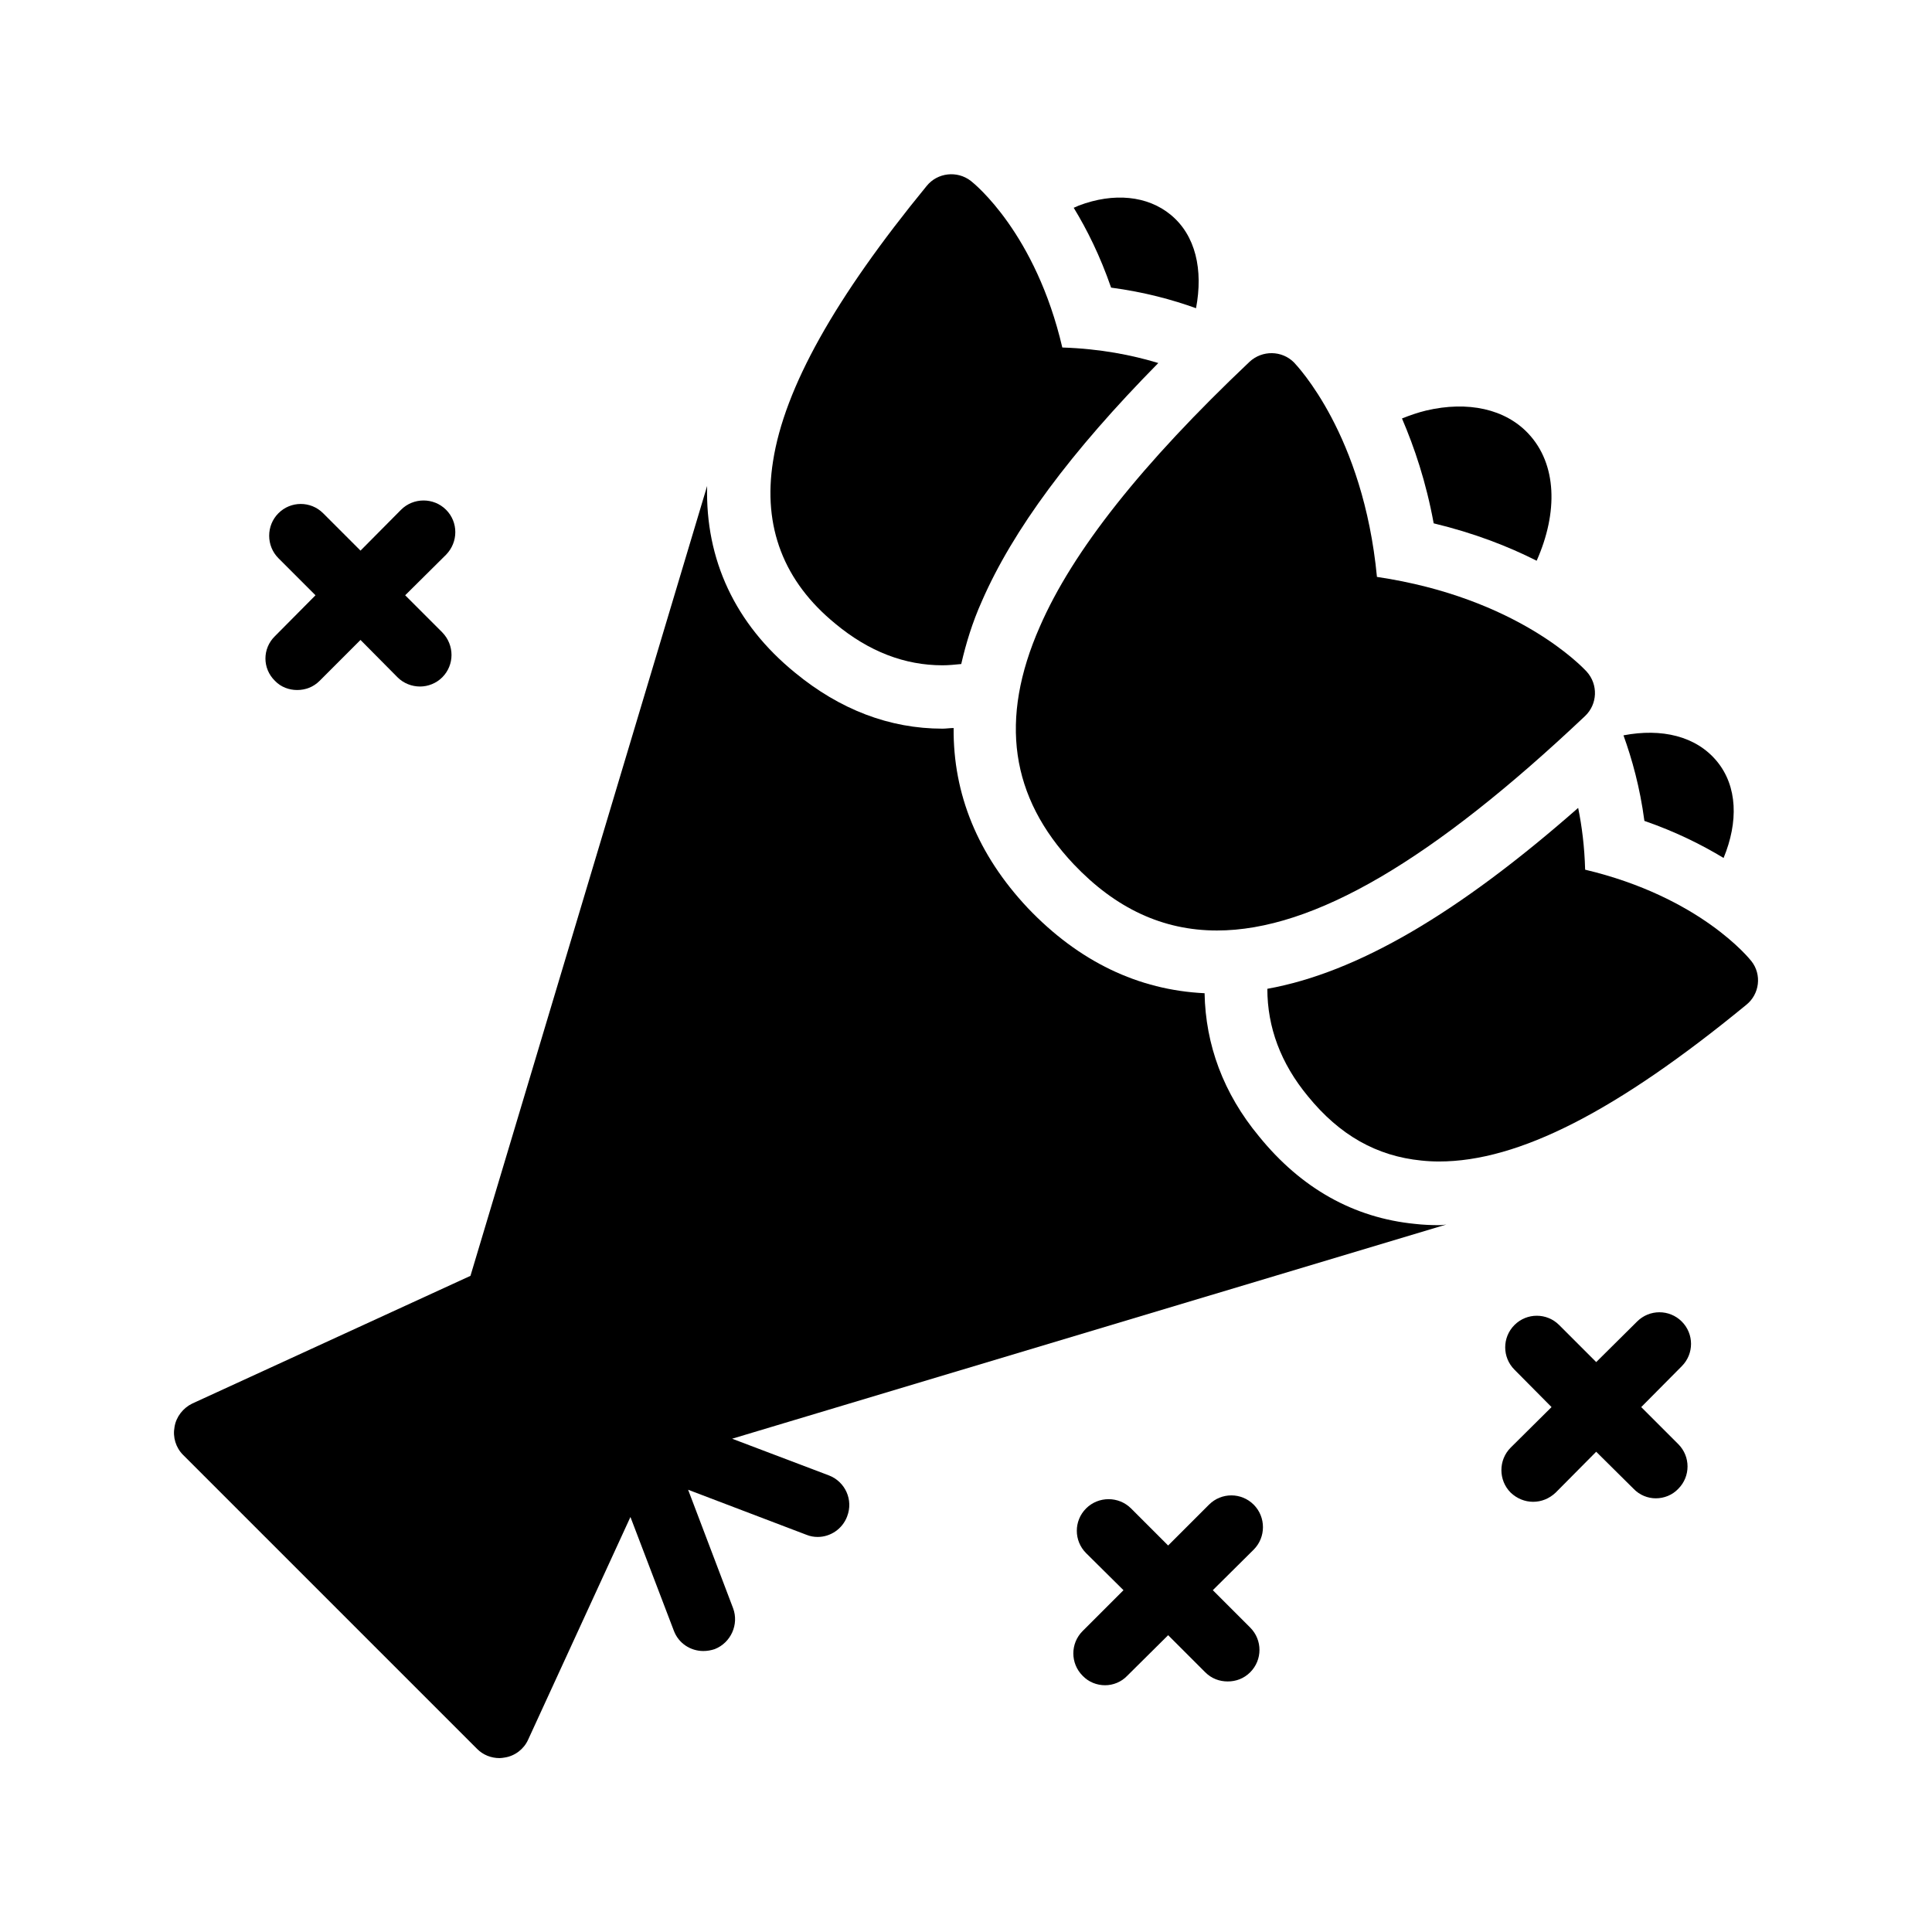<?xml version="1.0" encoding="UTF-8"?>
<!-- Uploaded to: SVG Repo, www.svgrepo.com, Generator: SVG Repo Mixer Tools -->
<svg fill="#000000" width="800px" height="800px" version="1.1" viewBox="144 144 512 512" xmlns="http://www.w3.org/2000/svg">
 <g>
  <path d="m261.2 311.58c3.273 3.359 3.273 8.648 0 11.922-1.594 1.594-3.777 2.434-5.879 2.434-2.184 0-4.367-0.84-5.961-2.434l-9.824-9.91-10.832 10.836c-1.68 1.68-3.777 2.434-5.961 2.434-2.098 0-4.281-0.754-5.879-2.434-3.359-3.273-3.359-8.566 0-11.84l10.746-10.832-9.82-9.824c-3.273-3.273-3.273-8.648 0-11.922 3.273-3.273 8.566-3.273 11.84 0l9.91 9.91 10.746-10.832c3.273-3.273 8.648-3.273 11.922 0 3.273 3.273 3.273 8.566 0 11.922l-10.832 10.746z"/>
  <path d="m476.24 554.67-10.832 10.746 9.91 9.91c3.273 3.273 3.273 8.566 0 11.84-1.68 1.68-3.777 2.434-5.961 2.434s-4.281-0.754-5.961-2.434l-9.824-9.824-10.832 10.746c-1.594 1.68-3.777 2.519-5.879 2.519-2.184 0-4.367-0.84-5.961-2.519-3.273-3.273-3.273-8.566 0-11.84l10.832-10.832-9.91-9.824c-3.273-3.273-3.273-8.566 0-11.84 3.273-3.273 8.648-3.273 11.922 0l9.824 9.824 10.832-10.828c3.273-3.273 8.566-3.273 11.84 0 3.273 3.273 3.273 8.648 0 11.922z"/>
  <path d="m588.76 526.71c3.273 3.273 3.273 8.566 0 11.84-1.594 1.68-3.777 2.519-5.961 2.519-2.098 0-4.281-0.84-5.879-2.519l-9.91-9.824-10.746 10.832c-1.68 1.594-3.777 2.434-5.961 2.434-2.184 0-4.281-0.84-5.961-2.434-3.273-3.273-3.273-8.648 0-11.922l10.832-10.746-9.824-9.91c-3.273-3.273-3.273-8.566 0-11.84 3.273-3.273 8.566-3.273 11.84 0l9.824 9.824 10.832-10.746c3.273-3.273 8.566-3.273 11.84 0 3.273 3.273 3.273 8.566 0 11.84l-10.746 10.832z"/>
  <path d="m368.51 545.85c-1.258 3.359-4.449 5.457-7.809 5.457-1.008 0-2.016-0.168-3.023-0.586l-31.32-11.922 11.922 31.402c1.594 4.281-0.586 9.152-4.871 10.832-1.008 0.336-2.016 0.504-3.023 0.504-3.359 0-6.551-2.016-7.809-5.375l-11.504-30.145-27.121 59.031c-1.09 2.434-3.441 4.281-6.129 4.703-0.504 0.082-1.008 0.164-1.426 0.164-2.266 0-4.367-0.84-5.961-2.434l-77.922-77.922c-1.93-1.93-2.769-4.703-2.266-7.391 0.418-2.688 2.266-5.039 4.703-6.215l73.723-33.84 62.723-209.33c-0.504 19.48 7.391 36.527 23.258 49.457 11.922 9.824 25.105 14.863 39.129 14.863 0.922 0 1.93-0.168 2.938-0.168-0.168 17.465 6.383 33.586 19.648 47.695 13.52 14.191 29.305 21.746 46.855 22.586 0.25 13.602 4.953 26.535 14.441 37.953 11.168 13.77 25.105 21.578 41.312 23.176 2.184 0.25 4.281 0.336 6.465 0.336 0.586 0 1.258-0.082 1.848-0.168l-189.27 56.762 25.695 9.742c4.285 1.68 6.469 6.465 4.789 10.832z"/>
  <path d="m460.96 225.68c1.93-10.16-0.082-19.312-6.719-24.77-6.129-5.039-15.031-5.961-24.352-2.434-0.418 0.168-0.84 0.418-1.344 0.586 3.527 5.793 6.969 12.68 9.91 21.16 8.816 1.176 16.203 3.191 22.504 5.457z"/>
  <path d="m551.23 292.6c5.711-12.848 5.375-25.609-2.184-33.672-6.129-6.551-16.039-8.734-27.121-6.129-2.098 0.504-4.281 1.258-6.383 2.098 3.273 7.641 6.383 16.793 8.398 27.793 10.828 2.606 19.816 6.133 27.289 9.91z"/>
  <path d="m600.77 371.37c3.945-9.574 3.695-18.977-1.762-25.609-5.543-6.719-14.695-8.816-24.77-6.887 2.266 6.297 4.367 13.77 5.543 22.672 8.477 2.938 15.281 6.379 20.988 9.824z"/>
  <path d="m608.16 398.74c-0.586-0.754-13.688-17.047-44.082-24.266-0.168-6.047-0.84-11.418-1.848-16.375-31.906 28.047-58.609 43.664-82.371 47.945 0 10.16 3.527 19.734 10.746 28.465 8.398 10.328 18.223 15.871 30.062 17.047 1.594 0.168 3.106 0.25 4.703 0.25 21.074 0 47.105-13.352 81.367-41.48 3.606-2.852 4.191-8.059 1.422-11.586z"/>
  <path d="m365.4 309.31c8.902 7.391 18.391 11 28.383 11 1.594 0 3.273-0.168 4.953-0.336 1.258-5.457 2.938-11 5.457-16.625 8.23-18.895 23.594-39.633 46.77-63.145-6.969-2.098-15.281-3.777-25.441-4.113-7.055-30.23-23.176-43.328-24.266-44.168-3.609-2.769-8.816-2.184-11.672 1.344-24.352 29.727-37.703 53.57-40.723 72.969-2.773 17.379 2.852 31.906 16.539 43.074z"/>
  <path d="m428.55 373.04c11.082 11.672 23.594 17.551 37.953 17.551 25.609 0 57.266-18.727 97.57-56.848 3.273-3.106 3.527-8.312 0.418-11.754-1.09-1.176-18.305-19.566-55.586-25.105-3.609-37.785-21.242-56.008-22-56.848-3.191-3.191-8.398-3.273-11.754-0.168-28.633 27.121-46.855 50.129-55.586 70.199-10.832 24.602-7.809 45.172 8.984 62.973z"/>
 </g>
</svg>